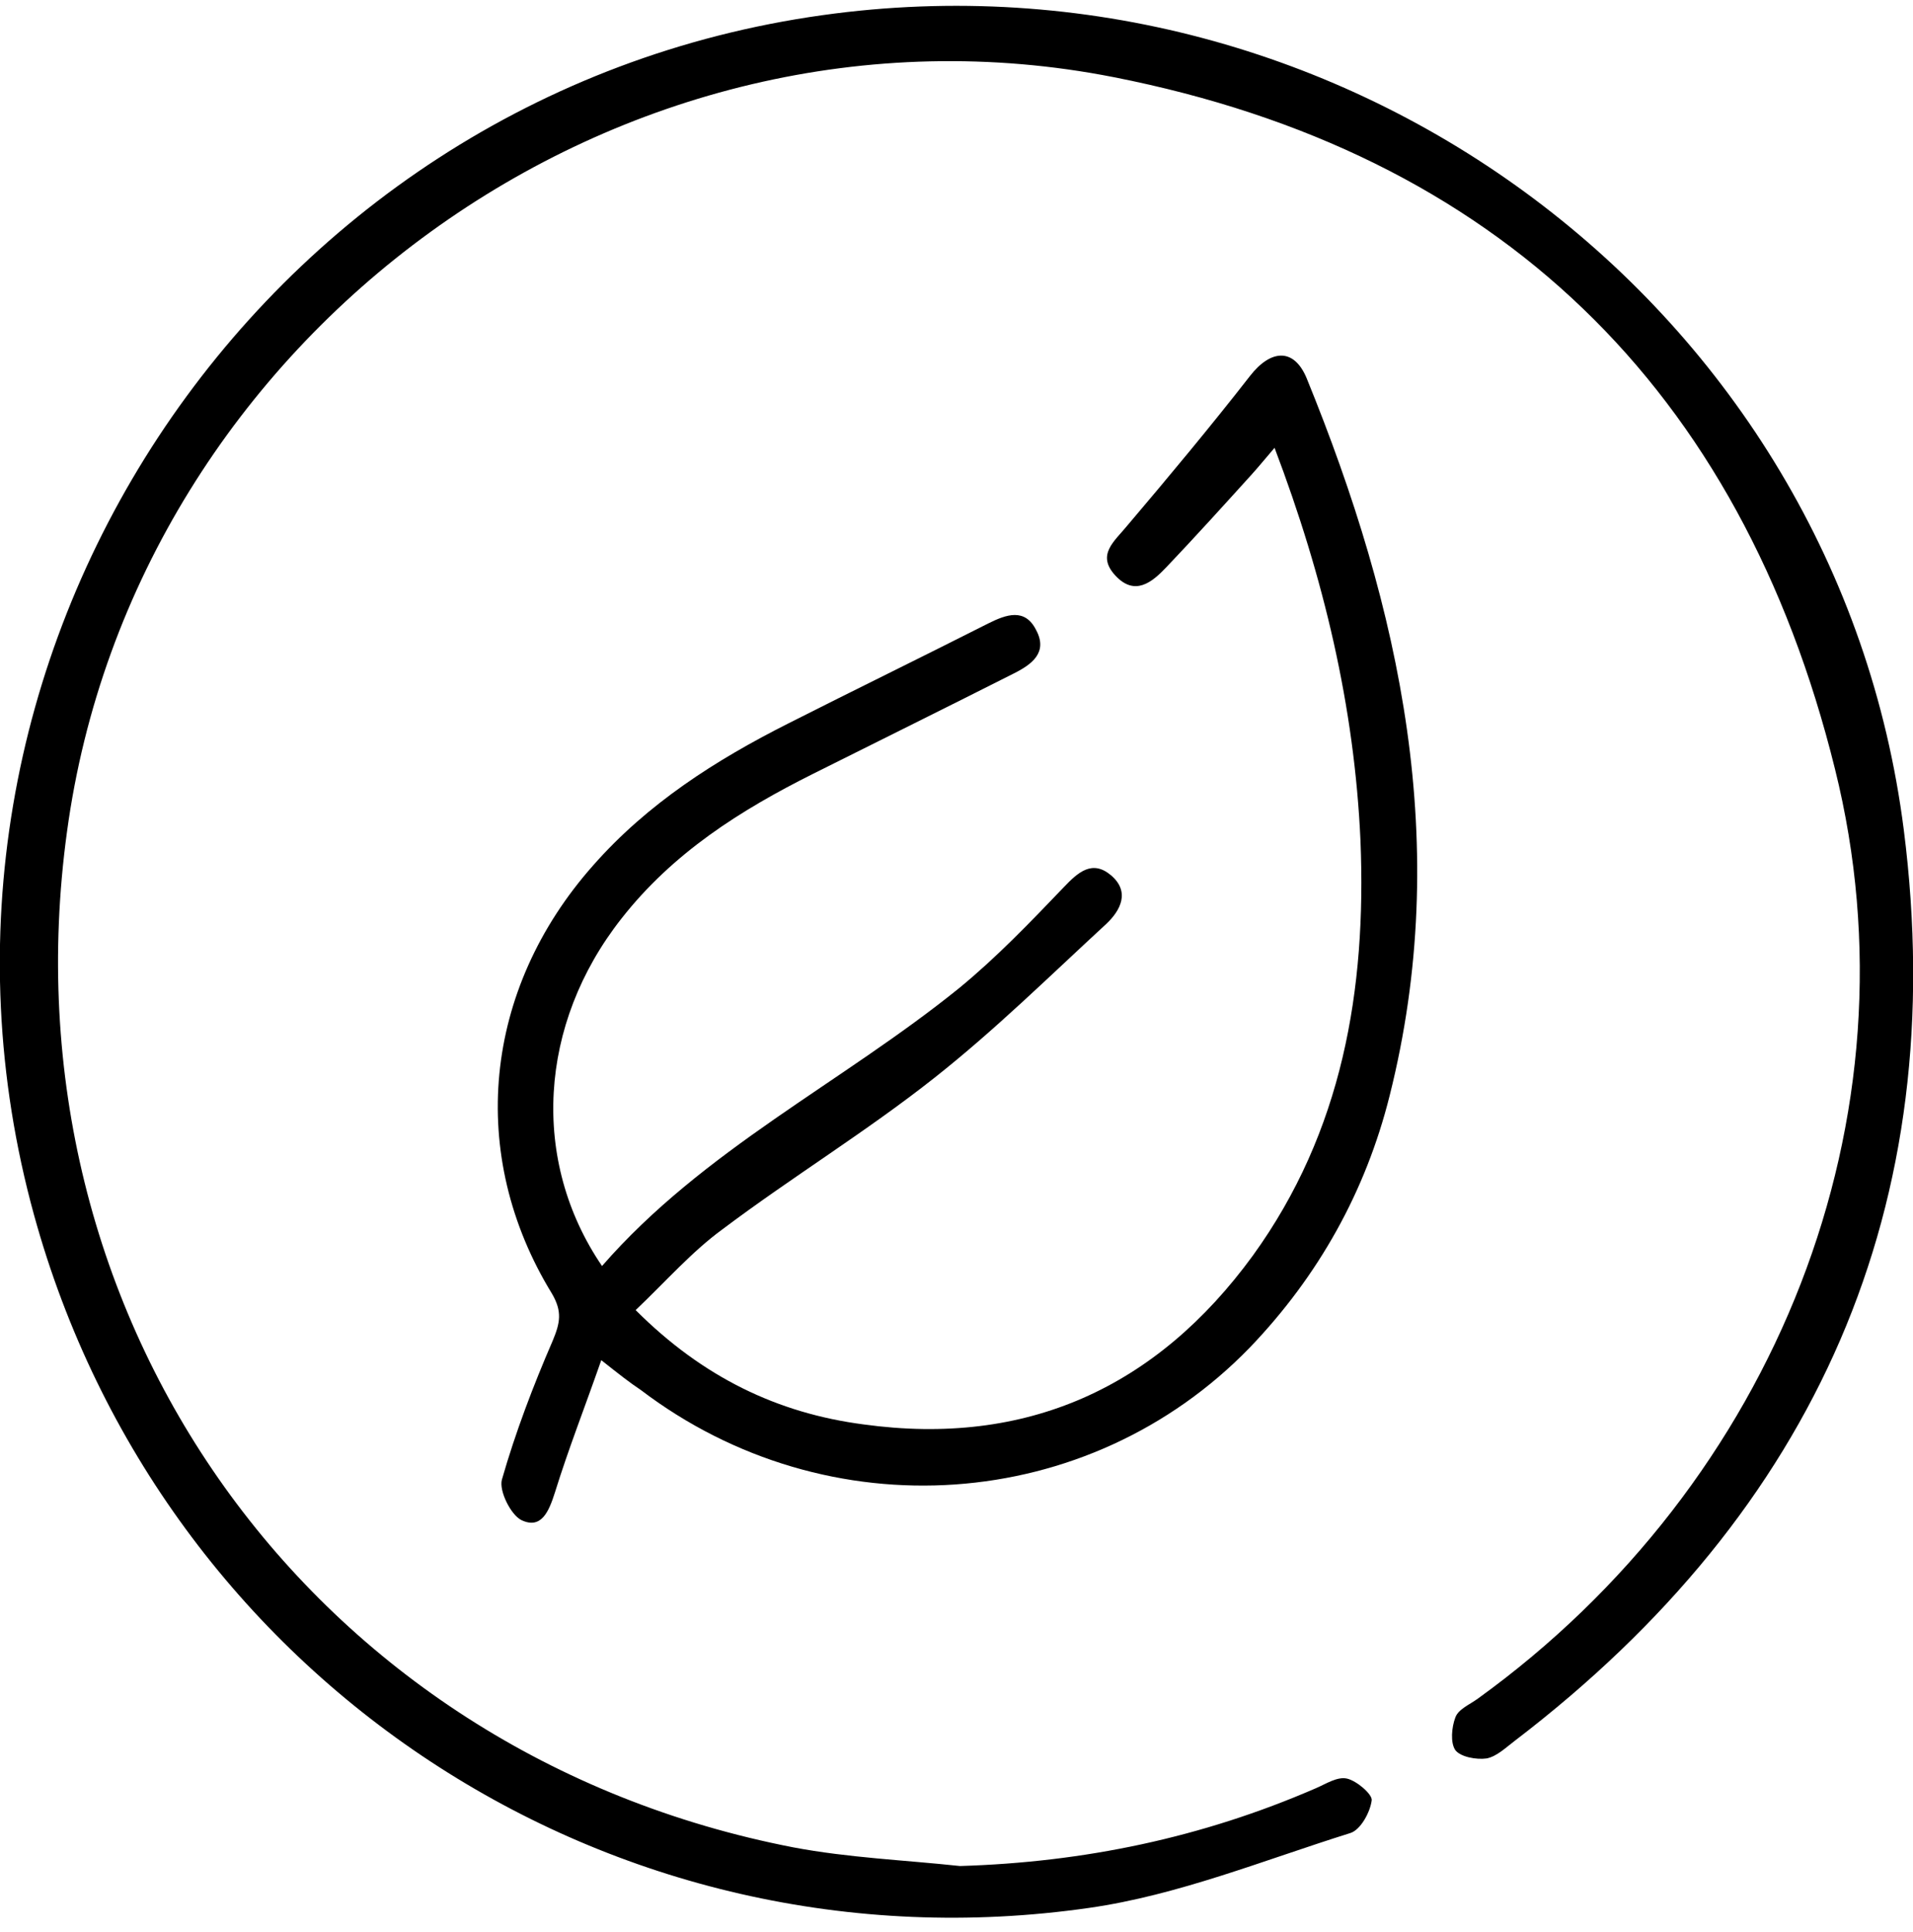 <svg xmlns="http://www.w3.org/2000/svg" fill="none" viewBox="0 0 100 101" height="101" width="100">
<g clip-path="url(#clip0_289_105)">
<path fill="black" d="M50.181 97.551C56.665 97.356 62.837 96.067 68.775 93.489C69.322 93.254 69.907 92.864 70.415 92.981C70.923 93.098 71.743 93.801 71.704 94.114C71.626 94.739 71.118 95.676 70.572 95.832C66.079 97.239 61.587 99.075 56.939 99.739C31.939 103.333 8.462 87.786 1.782 63.528C-6.186 34.583 13.306 4.934 42.993 0.793C70.337 -3.035 96.04 16.067 99.517 43.372C102.017 63.02 94.947 78.957 79.204 90.989C78.736 91.34 78.267 91.809 77.72 91.926C77.173 92.004 76.353 91.848 76.079 91.497C75.806 91.106 75.884 90.286 76.079 89.778C76.236 89.348 76.822 89.114 77.251 88.801C92.837 77.551 100.454 58.411 95.923 40.208C91.001 20.286 78.267 7.981 58.228 4.036C32.447 -1.042 7.017 17.512 3.501 43.489C0.025 68.918 16.275 91.692 41.47 96.575C44.361 97.122 47.29 97.239 50.181 97.551Z"></path>
<path fill="black" d="M31.431 71.106C30.572 73.567 29.712 75.754 29.009 78.02C28.697 78.997 28.306 79.973 27.251 79.465C26.704 79.192 26.079 77.942 26.235 77.356C26.939 74.895 27.876 72.434 28.892 70.09C29.282 69.153 29.4 68.567 28.853 67.629C24.4 60.364 25.259 51.731 31.001 45.247C33.853 42.004 37.407 39.739 41.197 37.825C44.673 36.067 48.189 34.348 51.665 32.59C52.603 32.122 53.579 31.77 54.165 32.942C54.79 34.114 53.931 34.739 52.993 35.208C49.517 36.965 46.04 38.684 42.525 40.442C38.697 42.356 35.181 44.583 32.486 48.02C28.15 53.528 27.72 60.676 31.47 66.184C36.782 60.09 44.009 56.614 50.142 51.653C52.095 50.051 53.853 48.215 55.611 46.379C56.353 45.598 57.095 44.934 58.072 45.754C59.087 46.614 58.579 47.59 57.837 48.293C54.868 51.028 52.017 53.84 48.853 56.34C45.298 59.153 41.392 61.536 37.759 64.27C36.157 65.442 34.829 66.965 33.228 68.489C36.743 72.004 40.65 73.879 45.142 74.465C53.657 75.637 60.454 72.551 65.493 65.637C70.181 59.153 71.431 51.731 71.118 43.958C70.806 36.965 69.204 30.207 66.626 23.411C66.157 23.957 65.806 24.387 65.454 24.778C63.97 26.418 62.486 28.059 60.962 29.661C60.22 30.442 59.322 31.184 58.306 30.09C57.29 28.997 58.267 28.293 58.931 27.473C61.118 24.895 63.267 22.317 65.337 19.661C66.431 18.254 67.642 18.176 68.306 19.778C73.228 31.848 75.923 44.231 72.642 57.278C71.392 62.278 68.931 66.692 65.337 70.442C56.9 79.153 43.267 80.09 33.501 72.668C32.915 72.278 32.368 71.848 31.431 71.106Z"></path>
</g>
<defs>
<clipPath id="clip0_289_105">
<rect transform="translate(0 0.279)" fill="white" height="100" width="100"></rect>
</clipPath>
</defs>
</svg>
